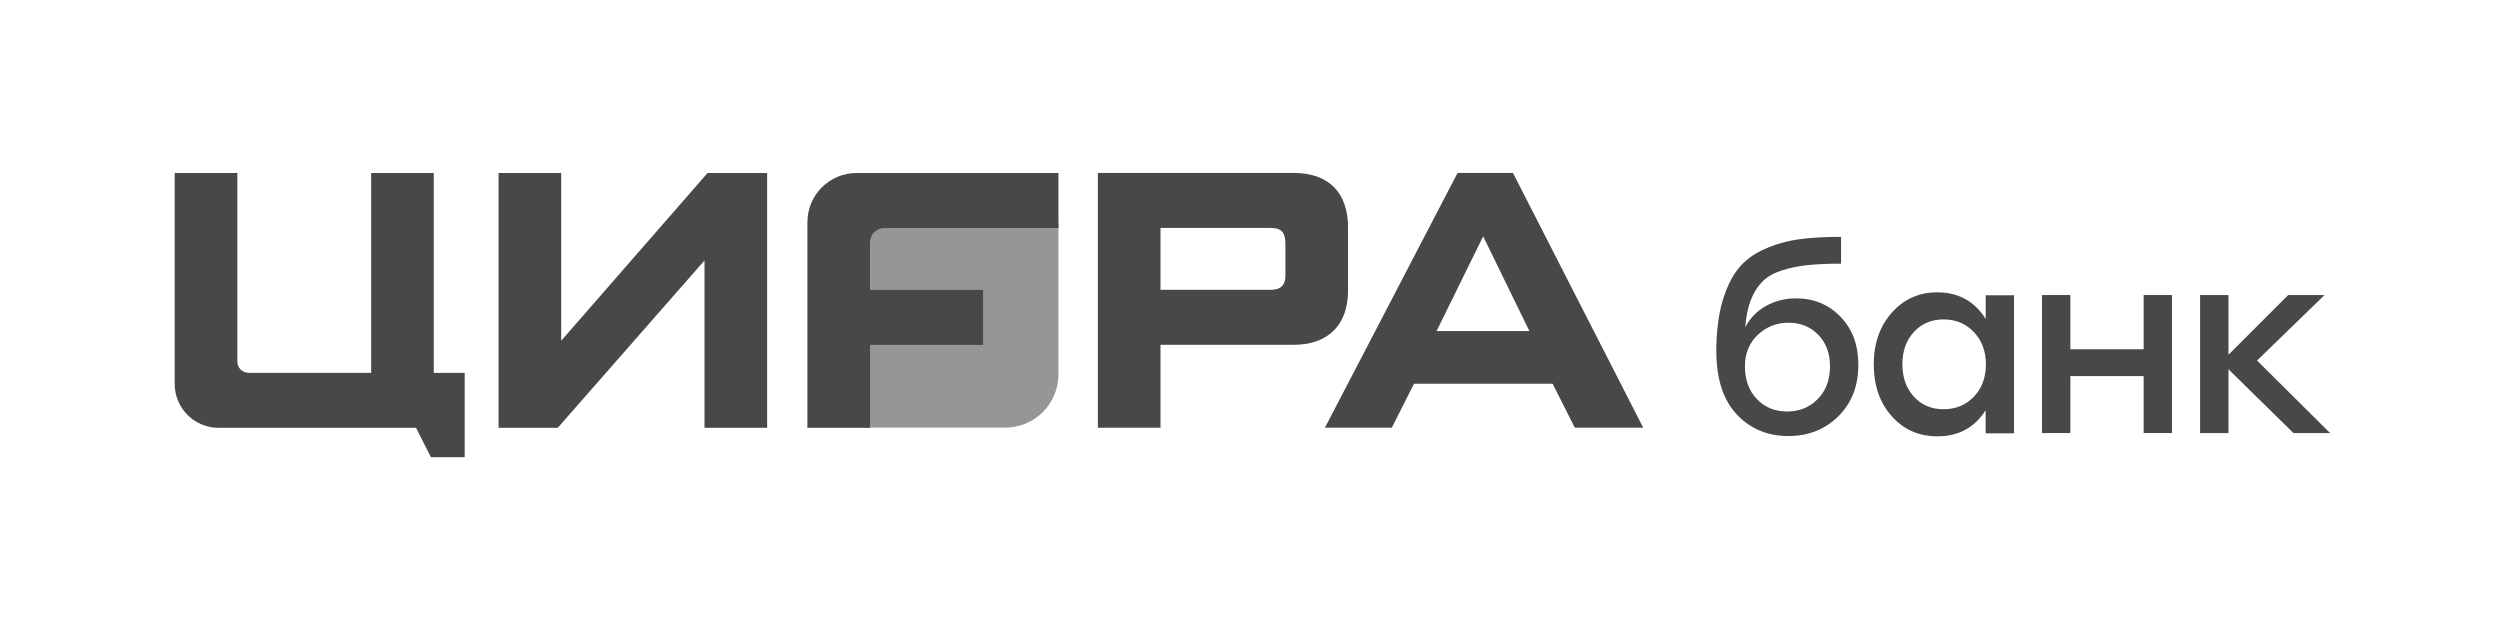 <svg width="245" height="62" viewBox="0 0 245 62" fill="none" xmlns="http://www.w3.org/2000/svg">
    <g clip-path="url(#clip0_2016_2842)">
        <path
            d="M175.998 29.238C177.754 29.238 179.209 29.84 180.374 31.044C181.538 32.249 182.119 33.82 182.119 35.752C182.119 37.819 181.468 39.495 180.162 40.79C178.858 42.084 177.221 42.732 175.255 42.732C173.223 42.732 171.542 42.029 170.216 40.629C168.892 39.229 168.214 37.177 168.199 34.472C168.199 32.585 168.39 30.969 168.776 29.614C169.163 28.264 169.679 27.175 170.328 26.357C170.974 25.539 171.837 24.892 172.912 24.415C173.986 23.939 175.099 23.622 176.253 23.457C177.408 23.291 178.798 23.211 180.424 23.211V25.84C179.114 25.84 178.005 25.891 177.101 25.986C176.198 26.086 175.36 26.262 174.583 26.513C173.805 26.769 173.182 27.13 172.715 27.597C172.249 28.064 171.872 28.661 171.586 29.393C171.3 30.121 171.115 31.014 171.035 32.063C171.511 31.16 172.193 30.467 173.087 29.971C173.98 29.484 174.949 29.238 175.998 29.238ZM172.174 39.109C172.952 39.922 173.94 40.328 175.134 40.328C176.328 40.328 177.333 39.922 178.135 39.109C178.938 38.296 179.34 37.227 179.34 35.902C179.34 34.623 178.954 33.589 178.185 32.806C177.412 32.018 176.449 31.627 175.285 31.627C174.106 31.627 173.097 32.023 172.259 32.821C171.42 33.614 171.004 34.643 171.004 35.907C171.01 37.227 171.395 38.301 172.174 39.109Z"
            fill="#484848" />
        <path
            d="M194.593 28.939H197.373V42.464H194.593V40.2C193.509 41.907 191.938 42.76 189.872 42.76C188.05 42.76 186.554 42.102 185.385 40.783C184.21 39.463 183.629 37.772 183.629 35.704C183.629 33.657 184.22 31.965 185.399 30.641C186.579 29.311 188.065 28.648 189.851 28.648C191.918 28.648 193.499 29.517 194.598 31.253V28.939H194.593ZM190.463 40.105C191.658 40.105 192.651 39.694 193.439 38.876C194.227 38.058 194.618 36.999 194.618 35.704C194.618 34.424 194.227 33.371 193.439 32.543C192.651 31.715 191.663 31.303 190.463 31.303C189.283 31.303 188.315 31.715 187.563 32.533C186.81 33.351 186.433 34.41 186.433 35.704C186.433 36.999 186.81 38.058 187.563 38.876C188.315 39.694 189.279 40.105 190.463 40.105Z"
            fill="#484848" />
        <path
            d="M210.078 28.914H212.858V42.438H210.078V36.858H202.897V42.438H200.117V28.914H202.897V34.228H210.078V28.914Z"
            fill="#484848" />
        <path
            d="M228.346 42.438H224.758L218.39 36.191V42.438H215.609V28.914H218.39V34.765L224.242 28.914H227.804L221.191 35.332L228.346 42.438Z"
            fill="#484848" />
        <path
            d="M84.82 21.891V41.907H98.514C101.393 41.907 103.726 39.574 103.726 36.696V21.891H84.82Z"
            fill="#969696" />
        <path
            d="M45.544 44.806H42.23L40.773 41.927H21.417C19.044 41.922 17.121 39.999 17.121 37.631V16.953H23.259V35.438C23.259 36.049 23.755 36.539 24.361 36.539H36.372V16.953H42.51V36.539H45.539V44.806H45.544Z"
            fill="#484848" />
        <path
            d="M48.859 41.922V16.953H54.998V33.39L69.342 16.953H75.18V41.922H69.041V25.525L54.662 41.922H48.859Z"
            fill="#484848" />
        <path
            d="M132.108 28.441C132.108 32.146 129.86 33.793 126.756 33.793H113.728V41.919H107.59V16.945H126.756C130.2 16.945 132.108 18.853 132.108 22.297V28.441ZM125.97 23.91C125.97 22.863 125.669 22.338 124.508 22.338H113.728V28.401H124.508C125.554 28.401 125.97 27.915 125.97 27.014V23.91Z"
            fill="#484848" />
        <path
            d="M154.332 41.914L152.159 37.608H138.57L136.398 41.914H129.844L142.841 16.945H148.269L161.036 41.914H154.332ZM145.35 23.159L140.783 32.446H149.881L145.35 23.159Z"
            fill="#484848" />
        <path
            d="M86.655 22.345H103.728V16.953H83.947C81.283 16.953 79.125 19.111 79.125 21.775V41.922H85.263V33.796H96.343V28.409H85.258V23.737C85.258 22.966 85.884 22.345 86.655 22.345Z"
            fill="#484848" />
    </g>
    <defs>
        <clipPath id="clip0_2016_2842">
            <rect width="212.686" height="29.336" fill="white"
                transform="translate(17.121 15.867)" />
        </clipPath>
    </defs>
</svg>